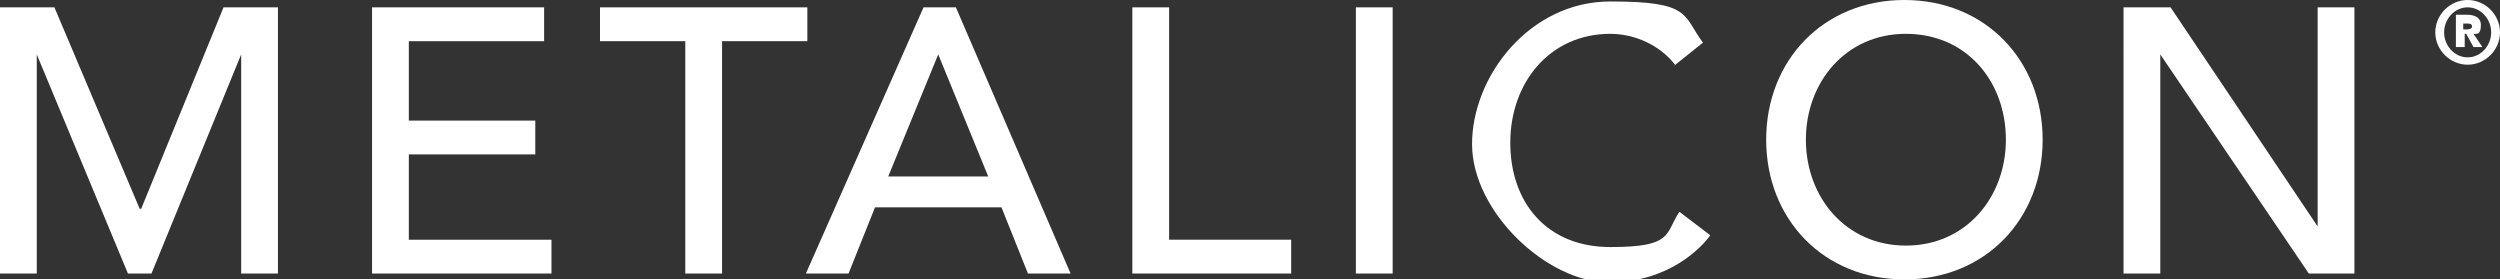 <?xml version="1.0" encoding="UTF-8"?>
<svg id="Layer_1" xmlns="http://www.w3.org/2000/svg" version="1.1" viewBox="0 0 170 19">
  <rect x="0" y="0" width="170" height="19" fill="#333333" stroke="none"/>
  <!-- Generator: Adobe Illustrator 29.2.1, SVG Export Plug-In . SVG Version: 2.1.0 Build 116)  -->
  <defs>
    <style>
      .st0 {
        fill: #fff;
      }
    </style>
  </defs>
  <g>
    <path class="st0" d="M0,.5h3.7l5.8,13.7h.1L15.2.5h3.7v18.1h-2.5V3.7h0l-6.1,14.9h-1.6L2.5,3.7h0v14.9H0V.5Z"/>
    <path class="st0" d="M25.3.5h11.7v2.3h-9.2v5.4h8.6v2.3h-8.6v5.8h9.7v2.3h-12.2V.5Z"/>
    <path class="st0" d="M46.6,2.8h-5.8V.5h14.1v2.3h-5.8v15.8h-2.5V2.8Z"/>
    <path class="st0" d="M62.8.5h2.2l7.8,18.1h-2.9l-1.8-4.5h-8.6l-1.8,4.5h-2.9L62.8.5ZM67.2,12l-3.4-8.3h0l-3.4,8.3h6.9Z"/>
    <path class="st0" d="M77,.5h2.5v15.8h8.3v2.3h-10.8V.5Z"/>
    <path class="st0" d="M92.2.5h2.5v18.1h-2.5V.5Z"/>
    <path class="st0" d="M113.9,4.4c-1-1.3-2.7-2.1-4.4-2.1-4.1,0-6.8,3.3-6.8,7.4s2.5,7.1,6.8,7.1,3.7-.9,4.7-2.4l2.1,1.6c-.5.7-2.7,3.2-6.9,3.2s-9.3-4.8-9.3-9.4,3.9-9.7,9.4-9.7,4.9.9,6.3,2.8l-2,1.6Z"/>
    <path class="st0" d="M120.1,9.5c0-5.4,3.9-9.5,9.4-9.5s9.4,4.1,9.4,9.5-3.9,9.5-9.4,9.5-9.4-4.1-9.4-9.5ZM136.4,9.5c0-4-2.7-7.2-6.8-7.2s-6.8,3.3-6.8,7.2,2.7,7.2,6.8,7.2,6.8-3.3,6.8-7.2Z"/>
    <path class="st0" d="M144.4.5h3.2l10,14.9h0V.5h2.5v18.1h-3.1l-10.1-14.9h0v14.9h-2.5V.5Z"/>
  </g>
  <path class="st0" d="M167.8,0c1.2,0,2.2,1,2.2,2.2s-1,2.2-2.2,2.2-2.2-1-2.2-2.2,1-2.2,2.2-2.2ZM167.8,3.9c.9,0,1.6-.8,1.6-1.7s-.7-1.7-1.6-1.7-1.6.8-1.6,1.7.7,1.7,1.6,1.7ZM166.9,1h.8c.2,0,1,0,1,.7s-.3.6-.5.6l.6.9h-.6l-.5-.9h-.1v.9h-.6V1ZM167.5,2h.2c.1,0,.4,0,.4-.2s-.2-.2-.4-.2h-.2v.5Z"/>
</svg>